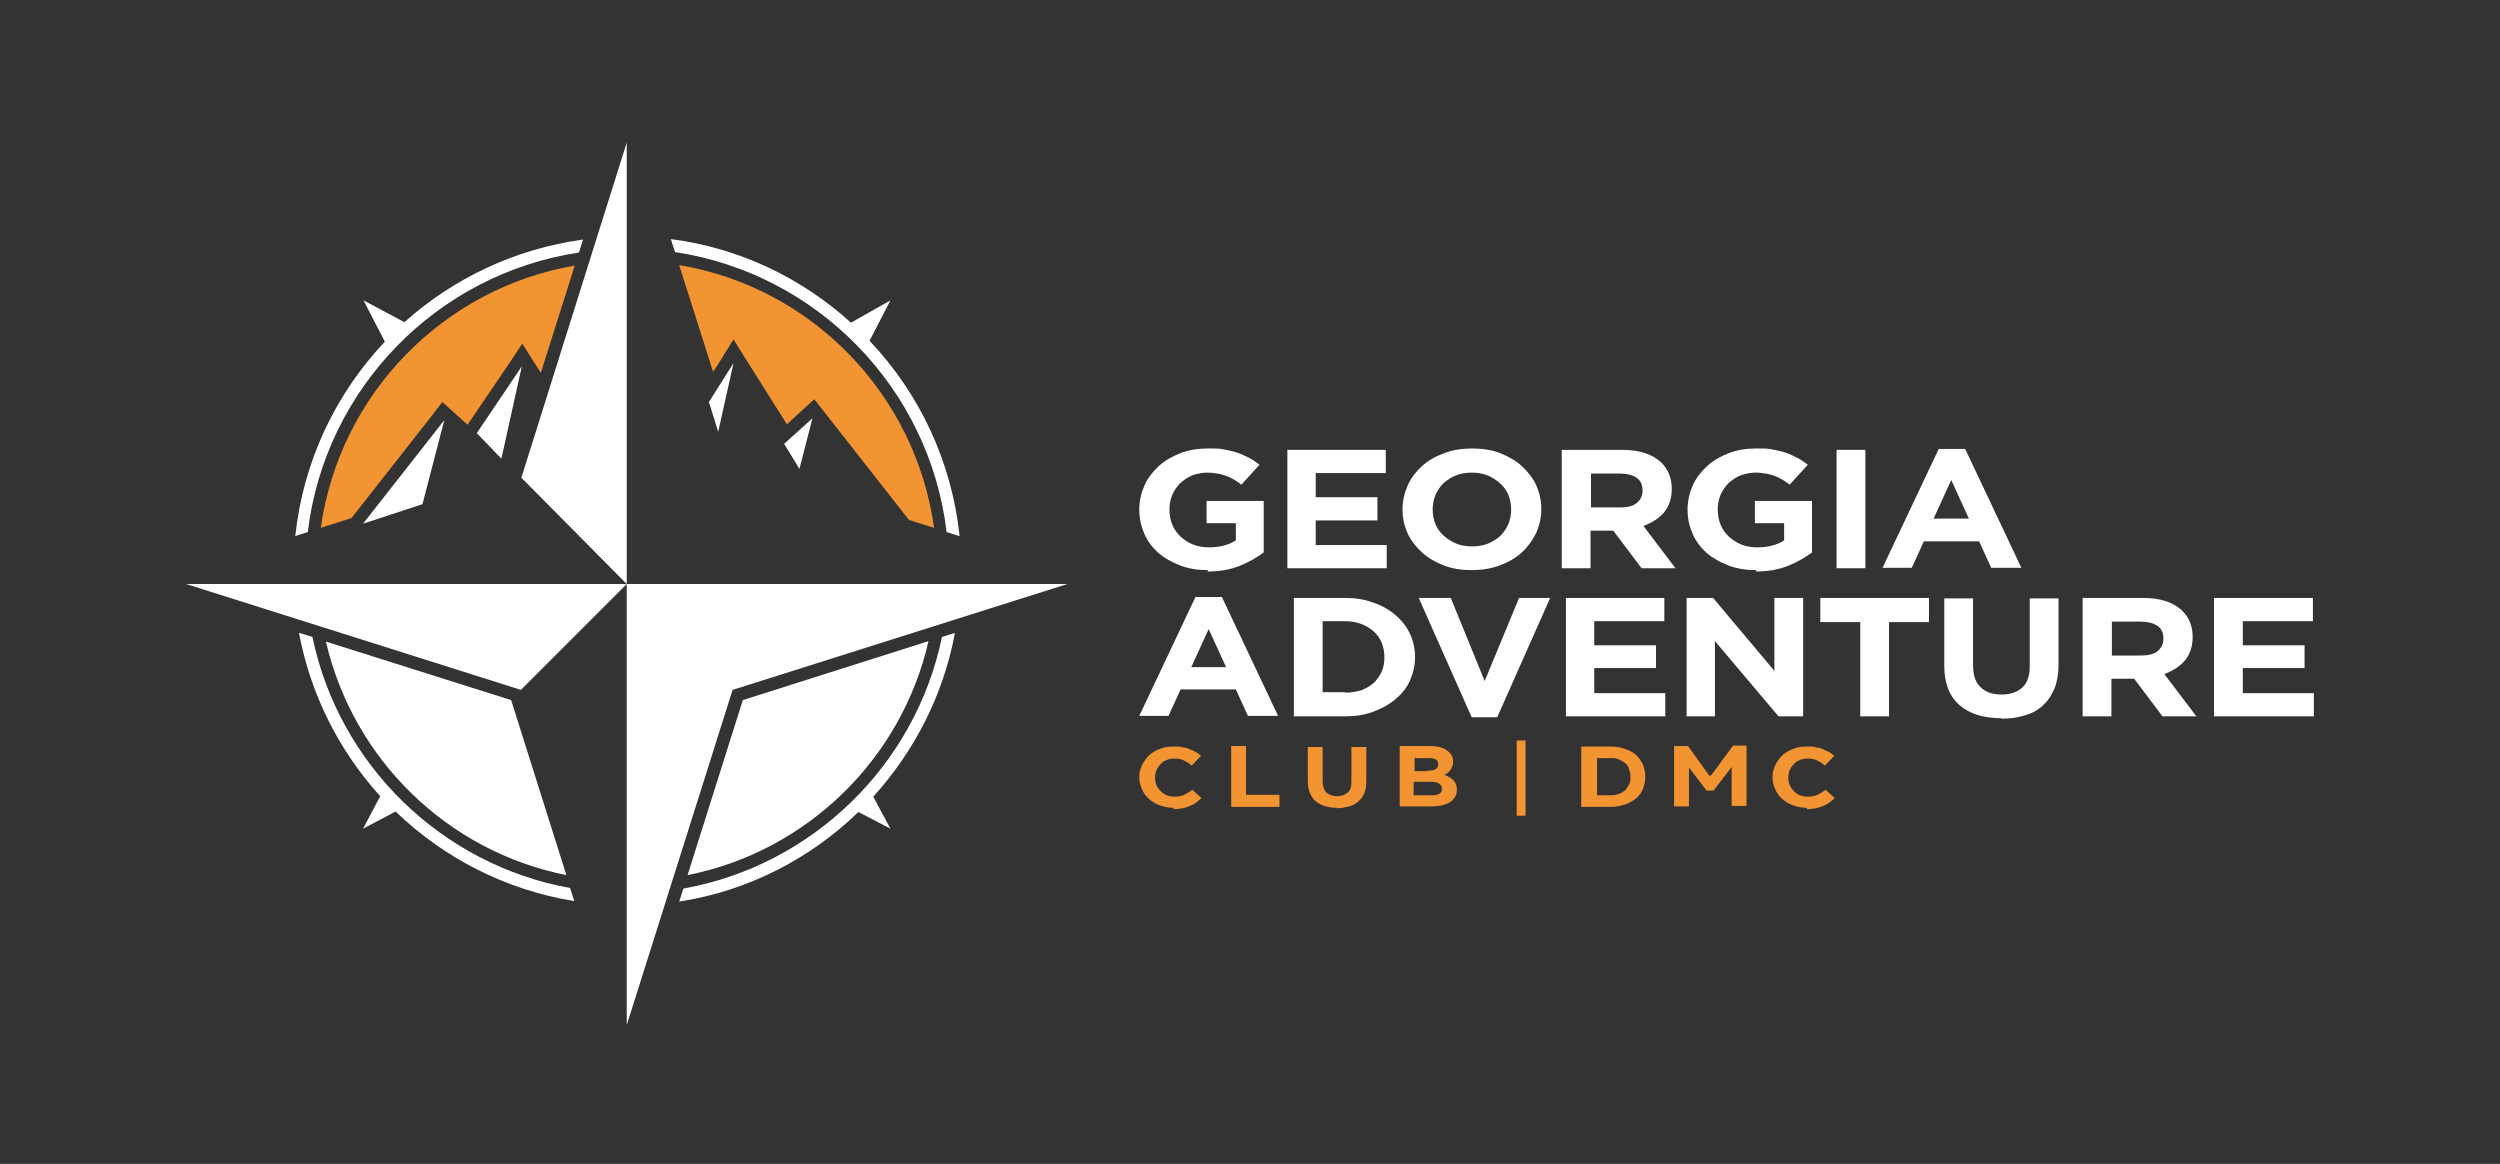<?xml version="1.0" encoding="UTF-8"?>
<svg xmlns="http://www.w3.org/2000/svg" version="1.1" viewBox="0 0 538.5 250.7">
  <rect x="0" y="0" width="538.5" height="250.7" fill="#333333" stroke="none"/>
  <defs>
    <style>
      .cls-1 {
        fill: #fff;
      }

      .cls-2 {
        fill: #f39433;
      }
    </style>
  </defs>
  <!-- Generator: Adobe Illustrator 28.6.0, SVG Export Plug-In . SVG Version: 1.2.0 Build 709)  -->
  <g>
    <g id="Warstwa_1">
      <g>
        <g>
          <polygon class="cls-1" points="154.7 93 158 78.2 152.7 86.6 154.7 93"/>
          <polygon class="cls-1" points="172.2 101 175 90.1 168.9 95.6 172.2 101"/>
          <path class="cls-2" d="M155.7,76.8l2.3-3.7,2.3,3.7,9.2,14.6,3.7-3.4,2.2-2,1.8,2.3,18.6,23.7,5.4,1.7c-4-28.8-26.3-51.8-54.9-56.6l7.3,23,2.2-3.4Z"/>
          <polygon class="cls-1" points="91 108.6 95.7 90.5 78.2 112.8 91 108.6"/>
          <polygon class="cls-1" points="108 98.8 112.4 78.9 102.7 93.3 108 98.8"/>
          <path class="cls-2" d="M93.5,88.9l1.8-2.3,2.2,2,3.2,2.9,9.5-14,2.3-3.5,2.2,3.5,1.8,2.8,7.3-23.1c-28.4,4.9-50.7,27.8-54.7,56.5l6.6-2.1,17.9-22.8Z"/>
          <path class="cls-1" d="M63.5,115.5l2.8-.9c3.7-30.9,27.8-55.6,58.4-60.2l.9-2.8c-14.7,2-28,8.4-38.5,17.8l-8.8-4.7,4.6,8.9c-10.6,11.2-17.6,25.8-19.3,41.9"/>
          <path class="cls-1" d="M205.8,136.3l-2.9.9c-5.7,27.6-27.9,49.2-55.7,54.2l-.9,2.8c14.9-2.3,28.3-9.3,38.6-19.3l6.9,3.6-3.7-6.9c8.8-9.7,15.1-21.8,17.6-35.3"/>
          <path class="cls-1" d="M200,138.1l-40,12.7-11.9,37.7c25.7-5.1,46.1-25,51.9-50.4"/>
          <path class="cls-1" d="M122.9,191.3c-27.8-5-49.9-26.6-55.6-54.1l-2.9-.9c2.5,13.4,8.7,25.5,17.5,35.2l-3.7,7,7-3.7c10.4,10,23.7,16.9,38.5,19.3l-.9-2.8Z"/>
          <path class="cls-1" d="M145.4,54.3c30.6,4.6,54.8,29.3,58.5,60.3l2.8.9c-1.7-16.2-8.7-30.8-19.4-42.1l4.5-8.7-8.5,4.8c-10.6-9.6-24-16.1-38.8-18l.9,2.8Z"/>
          <path class="cls-1" d="M122,188.5l-11.9-37.7-39.9-12.6c5.9,25.4,26.2,45.2,51.8,50.3"/>
          <polygon class="cls-1" points="112.2 148.6 135 125.8 40.1 125.8 112.2 148.6"/>
          <polygon class="cls-1" points="135 125.8 135 125.8 135 220.8 157.8 148.6 229.9 125.8 135 125.8"/>
          <polygon class="cls-1" points="135 125.8 112.3 102.9 112.3 102.9 135 30.7 135 125.8"/>
        </g>
        <g>
          <g>
            <path class="cls-1" d="M260.2,122.8c-2.2,0-4.2-.3-6-1-1.8-.7-3.4-1.6-4.7-2.7-1.3-1.2-2.3-2.5-3-4.1-.7-1.6-1.1-3.3-1.1-5.2h0c0-1.9.4-3.6,1.1-5.2.7-1.6,1.8-3,3.1-4.2,1.3-1.2,2.9-2.1,4.7-2.8,1.8-.7,3.8-1,5.9-1s2.4,0,3.4.2c1,.2,2,.4,2.9.7s1.7.7,2.5,1.1c.8.4,1.5.9,2.3,1.5l-3.9,4.3c-.5-.4-1.1-.8-1.6-1.1-.5-.3-1.1-.6-1.7-.8-.6-.2-1.2-.4-1.9-.5-.7-.1-1.4-.2-2.2-.2s-2.2.2-3.2.6c-1,.4-1.8,1-2.6,1.7-.7.7-1.3,1.6-1.7,2.5-.4,1-.6,2-.6,3.1h0c0,1.2.2,2.3.6,3.3.4,1,1,1.8,1.8,2.6.8.7,1.7,1.3,2.7,1.7,1,.4,2.2.6,3.4.6,2.3,0,4.3-.5,5.8-1.5v-3.7h-6.3v-4.8h12.3v11.1c-1.5,1.1-3.2,2.1-5.2,2.9-2,.8-4.3,1.2-6.9,1.2"/>
            <polygon class="cls-1" points="277.3 96.9 298.5 96.9 298.5 101.9 283.4 101.9 283.4 102.8 283.4 103.7 283.4 107.1 296.7 107.1 296.7 112.1 283.4 112.1 283.4 117.4 298.7 117.4 298.7 122.4 277.3 122.4 277.3 96.9"/>
            <path class="cls-1" d="M317.1,117.7c1.2,0,2.4-.2,3.4-.6,1-.4,1.9-1,2.7-1.7.7-.7,1.3-1.6,1.7-2.5.4-1,.6-2,.6-3.1h0c0-1.2-.2-2.2-.6-3.2-.4-1-1-1.8-1.8-2.5-.8-.7-1.7-1.3-2.7-1.7-1-.4-2.2-.6-3.4-.6s-2.4.2-3.4.6c-1,.4-1.9,1-2.7,1.7-.7.7-1.3,1.6-1.7,2.5-.4,1-.6,2-.6,3.1h0c0,1.2.2,2.2.6,3.2.4,1,1,1.8,1.8,2.5.8.7,1.7,1.3,2.7,1.7,1,.4,2.2.6,3.4.6M317,122.8c-2.2,0-4.2-.3-6-1s-3.4-1.6-4.7-2.8c-1.3-1.2-2.4-2.6-3.1-4.1-.7-1.6-1.1-3.3-1.1-5.1h0c0-1.9.4-3.6,1.1-5.2s1.8-3,3.1-4.2c1.3-1.2,2.9-2.1,4.8-2.8,1.8-.7,3.9-1,6-1s4.2.3,6,1c1.8.7,3.4,1.6,4.7,2.8,1.3,1.2,2.4,2.6,3.1,4.1.7,1.6,1.1,3.3,1.1,5.1h0c0,1.9-.4,3.6-1.1,5.2-.8,1.6-1.8,3-3.1,4.2-1.3,1.2-2.9,2.1-4.8,2.8-1.8.7-3.9,1-6,1"/>
            <path class="cls-1" d="M349.1,109.3c1.5,0,2.7-.3,3.5-1,.8-.7,1.2-1.5,1.2-2.6h0c0-1.3-.4-2.2-1.3-2.8-.9-.6-2.1-.9-3.6-.9h-6.2v7.3h6.3ZM336.6,96.9h12.9c3.6,0,6.3.9,8.2,2.6,1.6,1.5,2.4,3.4,2.4,5.8h0c0,2.1-.6,3.8-1.7,5.1-1.1,1.3-2.6,2.2-4.4,2.9l6.9,9.1h-7.3l-6.1-8.1h-4.9v8.1h-6.2v-25.5Z"/>
            <path class="cls-1" d="M378.3,122.8c-2.2,0-4.2-.3-6-1s-3.4-1.6-4.7-2.7c-1.3-1.2-2.3-2.5-3-4.1-.7-1.6-1.1-3.3-1.1-5.2h0c0-1.9.4-3.6,1.1-5.2.7-1.6,1.8-3,3.1-4.2,1.3-1.2,2.9-2.1,4.7-2.8,1.8-.7,3.8-1,5.9-1s2.4,0,3.4.2c1,.2,2,.4,2.9.7.9.3,1.7.7,2.5,1.1.8.4,1.5.9,2.3,1.5l-3.9,4.3c-.5-.4-1.1-.8-1.6-1.1-.5-.3-1.1-.6-1.7-.8-.6-.2-1.2-.4-1.9-.5-.7-.1-1.4-.2-2.2-.2s-2.2.2-3.2.6c-1,.4-1.8,1-2.6,1.7-.7.7-1.3,1.6-1.7,2.5-.4,1-.6,2-.6,3.1h0c0,1.2.2,2.3.6,3.3.4,1,1,1.8,1.8,2.6.8.7,1.7,1.3,2.7,1.7,1,.4,2.2.6,3.4.6,2.3,0,4.3-.5,5.8-1.5v-3.7h-6.3v-4.8h12.3v11.1c-1.5,1.1-3.2,2.1-5.2,2.9-2,.8-4.3,1.2-6.9,1.2"/>
            <rect class="cls-1" x="395.6" y="96.9" width="6.2" height="25.5"/>
            <path class="cls-1" d="M424.1,111.7l-3.8-8.3-3.8,8.3h7.5ZM417.6,96.7h5.7l12.1,25.6h-6.5l-2.6-5.7h-11.9l-2.6,5.7h-6.3l12.1-25.6Z"/>
          </g>
          <g>
            <path class="cls-1" d="M260.3,135.4l3.8,8.3h-7.5l3.8-8.3ZM257.5,128.6l-12.1,25.6h6.3l2.6-5.7h11.9l2.6,5.7h6.5l-12.1-25.6h-5.7Z"/>
            <path class="cls-1" d="M289.7,149.2c1.3,0,2.4-.2,3.5-.5,1-.4,1.9-.9,2.7-1.6.7-.7,1.3-1.5,1.7-2.4.4-.9.6-1.9.6-3.1h0c0-1.2-.2-2.2-.6-3.2-.4-.9-1-1.8-1.7-2.4s-1.6-1.2-2.7-1.6c-1-.4-2.2-.6-3.5-.6h-4.8v15.3h4.8ZM278.7,128.8h11c2.2,0,4.2.3,6.1,1,1.8.6,3.4,1.5,4.8,2.7,1.3,1.1,2.4,2.5,3.1,4,.7,1.5,1.1,3.2,1.1,5h0c0,1.9-.4,3.5-1.1,5.1-.7,1.6-1.8,2.9-3.1,4-1.3,1.1-2.9,2-4.8,2.7-1.8.7-3.9,1-6.1,1h-11v-25.5Z"/>
            <polygon class="cls-1" points="305.6 128.8 312.5 128.8 319.8 146.7 327.2 128.8 333.9 128.8 322.5 154.5 317 154.5 305.6 128.8"/>
            <polygon class="cls-1" points="337.3 128.8 358.5 128.8 358.5 133.8 343.4 133.8 343.4 139 356.7 139 356.7 143.9 343.4 143.9 343.4 149.3 358.7 149.3 358.7 154.3 337.3 154.3 337.3 128.8"/>
            <polygon class="cls-1" points="363.3 128.8 369 128.8 382.2 144.5 382.2 128.8 388.4 128.8 388.4 154.3 383.1 154.3 369.4 138.1 369.4 154.3 363.3 154.3 363.3 128.8"/>
            <polygon class="cls-1" points="400.7 134 392.1 134 392.1 128.8 415.5 128.8 415.5 134 406.9 134 406.9 154.3 400.7 154.3 400.7 134"/>
            <path class="cls-1" d="M431.1,154.7c-3.8,0-6.8-.9-9-2.8-2.2-1.9-3.3-4.7-3.3-8.5v-14.5h6.2v14.4c0,2.1.5,3.7,1.6,4.7,1.1,1.1,2.6,1.6,4.5,1.6s3.4-.5,4.5-1.5c1.1-1,1.6-2.5,1.6-4.6v-14.6h6.2v14.4c0,1.9-.3,3.6-.9,5.1-.6,1.4-1.4,2.6-2.5,3.6-1.1,1-2.4,1.7-3.9,2.1-1.5.5-3.2.7-5.1.7"/>
            <path class="cls-1" d="M461.3,141.2c1.5,0,2.7-.3,3.5-1,.8-.7,1.2-1.5,1.2-2.6h0c0-1.3-.4-2.2-1.3-2.8-.9-.6-2.1-.9-3.6-.9h-6.2v7.3h6.3ZM448.8,128.8h12.9c3.6,0,6.3.9,8.2,2.6,1.6,1.5,2.4,3.4,2.4,5.8h0c0,2.1-.6,3.8-1.7,5.1-1.1,1.3-2.6,2.2-4.4,2.9l6.9,9.1h-7.3l-6.1-8.1h-4.9v8.1h-6.2v-25.5Z"/>
            <polygon class="cls-1" points="476.9 128.8 476.9 154.3 498.4 154.3 498.4 149.3 483.1 149.3 483.1 143.9 496.4 143.9 496.4 139 483.1 139 483.1 133.8 498.2 133.8 498.2 128.8 476.9 128.8"/>
          </g>
          <g>
            <g>
              <path class="cls-2" d="M252.8,174c-1.1,0-2-.2-2.9-.5-.9-.3-1.7-.8-2.4-1.4-.7-.6-1.2-1.3-1.5-2.1-.4-.8-.6-1.7-.6-2.6h0c0-1,.2-1.8.6-2.6s.9-1.5,1.5-2.1c.7-.6,1.5-1.1,2.4-1.4.9-.4,1.9-.5,3.1-.5s1.3,0,1.8.2c.6,0,1.1.2,1.5.4.5.2.9.4,1.3.6.4.2.7.5,1.1.8l-2,2.1c-.6-.5-1.1-.8-1.7-1.1-.6-.3-1.2-.4-2-.4s-1.2.1-1.7.3c-.5.2-1,.5-1.3.9-.4.4-.7.8-.9,1.3-.2.5-.3,1-.3,1.6h0c0,.6.1,1.1.3,1.6.2.5.5.9.9,1.3.4.4.8.7,1.3.9.5.2,1.1.3,1.7.3s1.5-.1,2.1-.4c.6-.3,1.1-.6,1.7-1.1l2,1.8c-.4.4-.8.7-1.2,1-.4.3-.8.5-1.3.7-.5.2-1,.4-1.6.5-.6.1-1.2.2-1.9.2"/>
              <polygon class="cls-2" points="265.2 160.7 265.2 173.8 275.6 173.8 275.6 171.2 268.4 171.2 268.4 160.7 265.2 160.7"/>
              <path class="cls-2" d="M288,174c-1.9,0-3.5-.5-4.6-1.4-1.1-1-1.7-2.4-1.7-4.3v-7.4h3.2v7.4c0,1.1.3,1.9.8,2.4.6.5,1.3.8,2.3.8s1.7-.3,2.3-.8c.6-.5.8-1.3.8-2.3v-7.5h3.2v7.3c0,1-.1,1.9-.4,2.6-.3.7-.7,1.3-1.3,1.8-.5.5-1.2.9-2,1.1-.8.2-1.7.4-2.6.4"/>
              <path class="cls-2" d="M308.4,171.3c.7,0,1.2-.1,1.6-.3.4-.2.6-.6.6-1.1h0c0-.5-.2-.8-.6-1.1-.4-.3-1-.4-1.8-.4h-3.7v2.9h3.8ZM307.5,166c.7,0,1.3-.1,1.7-.3.4-.2.6-.6.6-1.1h0c0-.5-.2-.8-.5-1-.4-.2-.9-.3-1.5-.3h-3.1v2.8h2.9ZM301.5,160.7h6.7c1.7,0,2.9.4,3.8,1.2.7.6,1,1.3,1,2.2h0c0,.4,0,.7-.2,1-.1.3-.2.5-.4.8-.2.2-.4.4-.6.6-.2.2-.5.3-.7.4.8.3,1.5.7,2,1.2.5.5.7,1.2.7,2h0c0,.6-.1,1.2-.4,1.6-.3.4-.6.8-1.1,1.1-.5.3-1,.5-1.7.7-.7.1-1.4.2-2.2.2h-6.9v-13Z"/>
            </g>
            <rect class="cls-2" x="326.7" y="159.5" width="1.9" height="16.2"/>
            <g>
              <path class="cls-2" d="M352.4,162.6c-.7-.6-1.5-1-2.4-1.3-.9-.3-1.9-.5-3.1-.5h-6.3v13h6.3c1.1,0,2.2-.2,3.1-.5.9-.3,1.7-.8,2.4-1.3.7-.6,1.2-1.3,1.5-2.1s.5-1.7.5-2.6-.2-1.8-.5-2.6c-.4-.8-.9-1.5-1.5-2.1ZM350.9,168.9c-.2.5-.5.9-.8,1.3-.4.3-.8.6-1.4.8-.5.2-1.1.3-1.8.3h-2.9v-8h2.9c.7,0,1.3,0,1.8.3.5.2,1,.5,1.4.8.4.3.7.8.8,1.3.2.5.3,1,.3,1.6s0,1.2-.3,1.7Z"/>
              <path class="cls-2" d="M368.2,167.1l-4.6-6.4h-3v13h3.2v-4.5c0-1.2,0-2.2,0-3.1,0-.3,0-.5,0-.8l3.8,5h1.5l3.9-5.1c0,.3,0,.6,0,.9,0,.9,0,1.9,0,3v4.5h3.2v-13h-2.9l-4.7,6.4Z"/>
              <path class="cls-2" d="M389.2,174c-1.1,0-2-.2-2.9-.5-.9-.3-1.7-.8-2.4-1.4-.7-.6-1.2-1.3-1.5-2.1-.4-.8-.6-1.7-.6-2.6h0c0-1,.2-1.8.6-2.6.4-.8.9-1.5,1.5-2.1.7-.6,1.5-1.1,2.4-1.4.9-.4,1.9-.5,3.1-.5s1.3,0,1.8.2c.6,0,1.1.2,1.5.4.5.2.9.4,1.3.6.4.2.7.5,1.1.8l-2,2.1c-.6-.5-1.1-.8-1.7-1.1-.6-.3-1.2-.4-2-.4s-1.2.1-1.7.3c-.5.2-1,.5-1.3.9-.4.4-.7.8-.9,1.3-.2.5-.3,1-.3,1.6h0c0,.6.1,1.1.3,1.6.2.5.5.9.9,1.3.4.4.8.7,1.3.9.5.2,1.1.3,1.7.3s1.5-.1,2.1-.4c.6-.3,1.1-.6,1.7-1.1l2,1.8c-.4.4-.8.7-1.2,1-.4.3-.8.5-1.3.7-.5.2-1,.4-1.6.5-.6.1-1.2.2-1.9.2"/>
            </g>
          </g>
        </g>
      </g>
    </g>
  </g>
</svg>